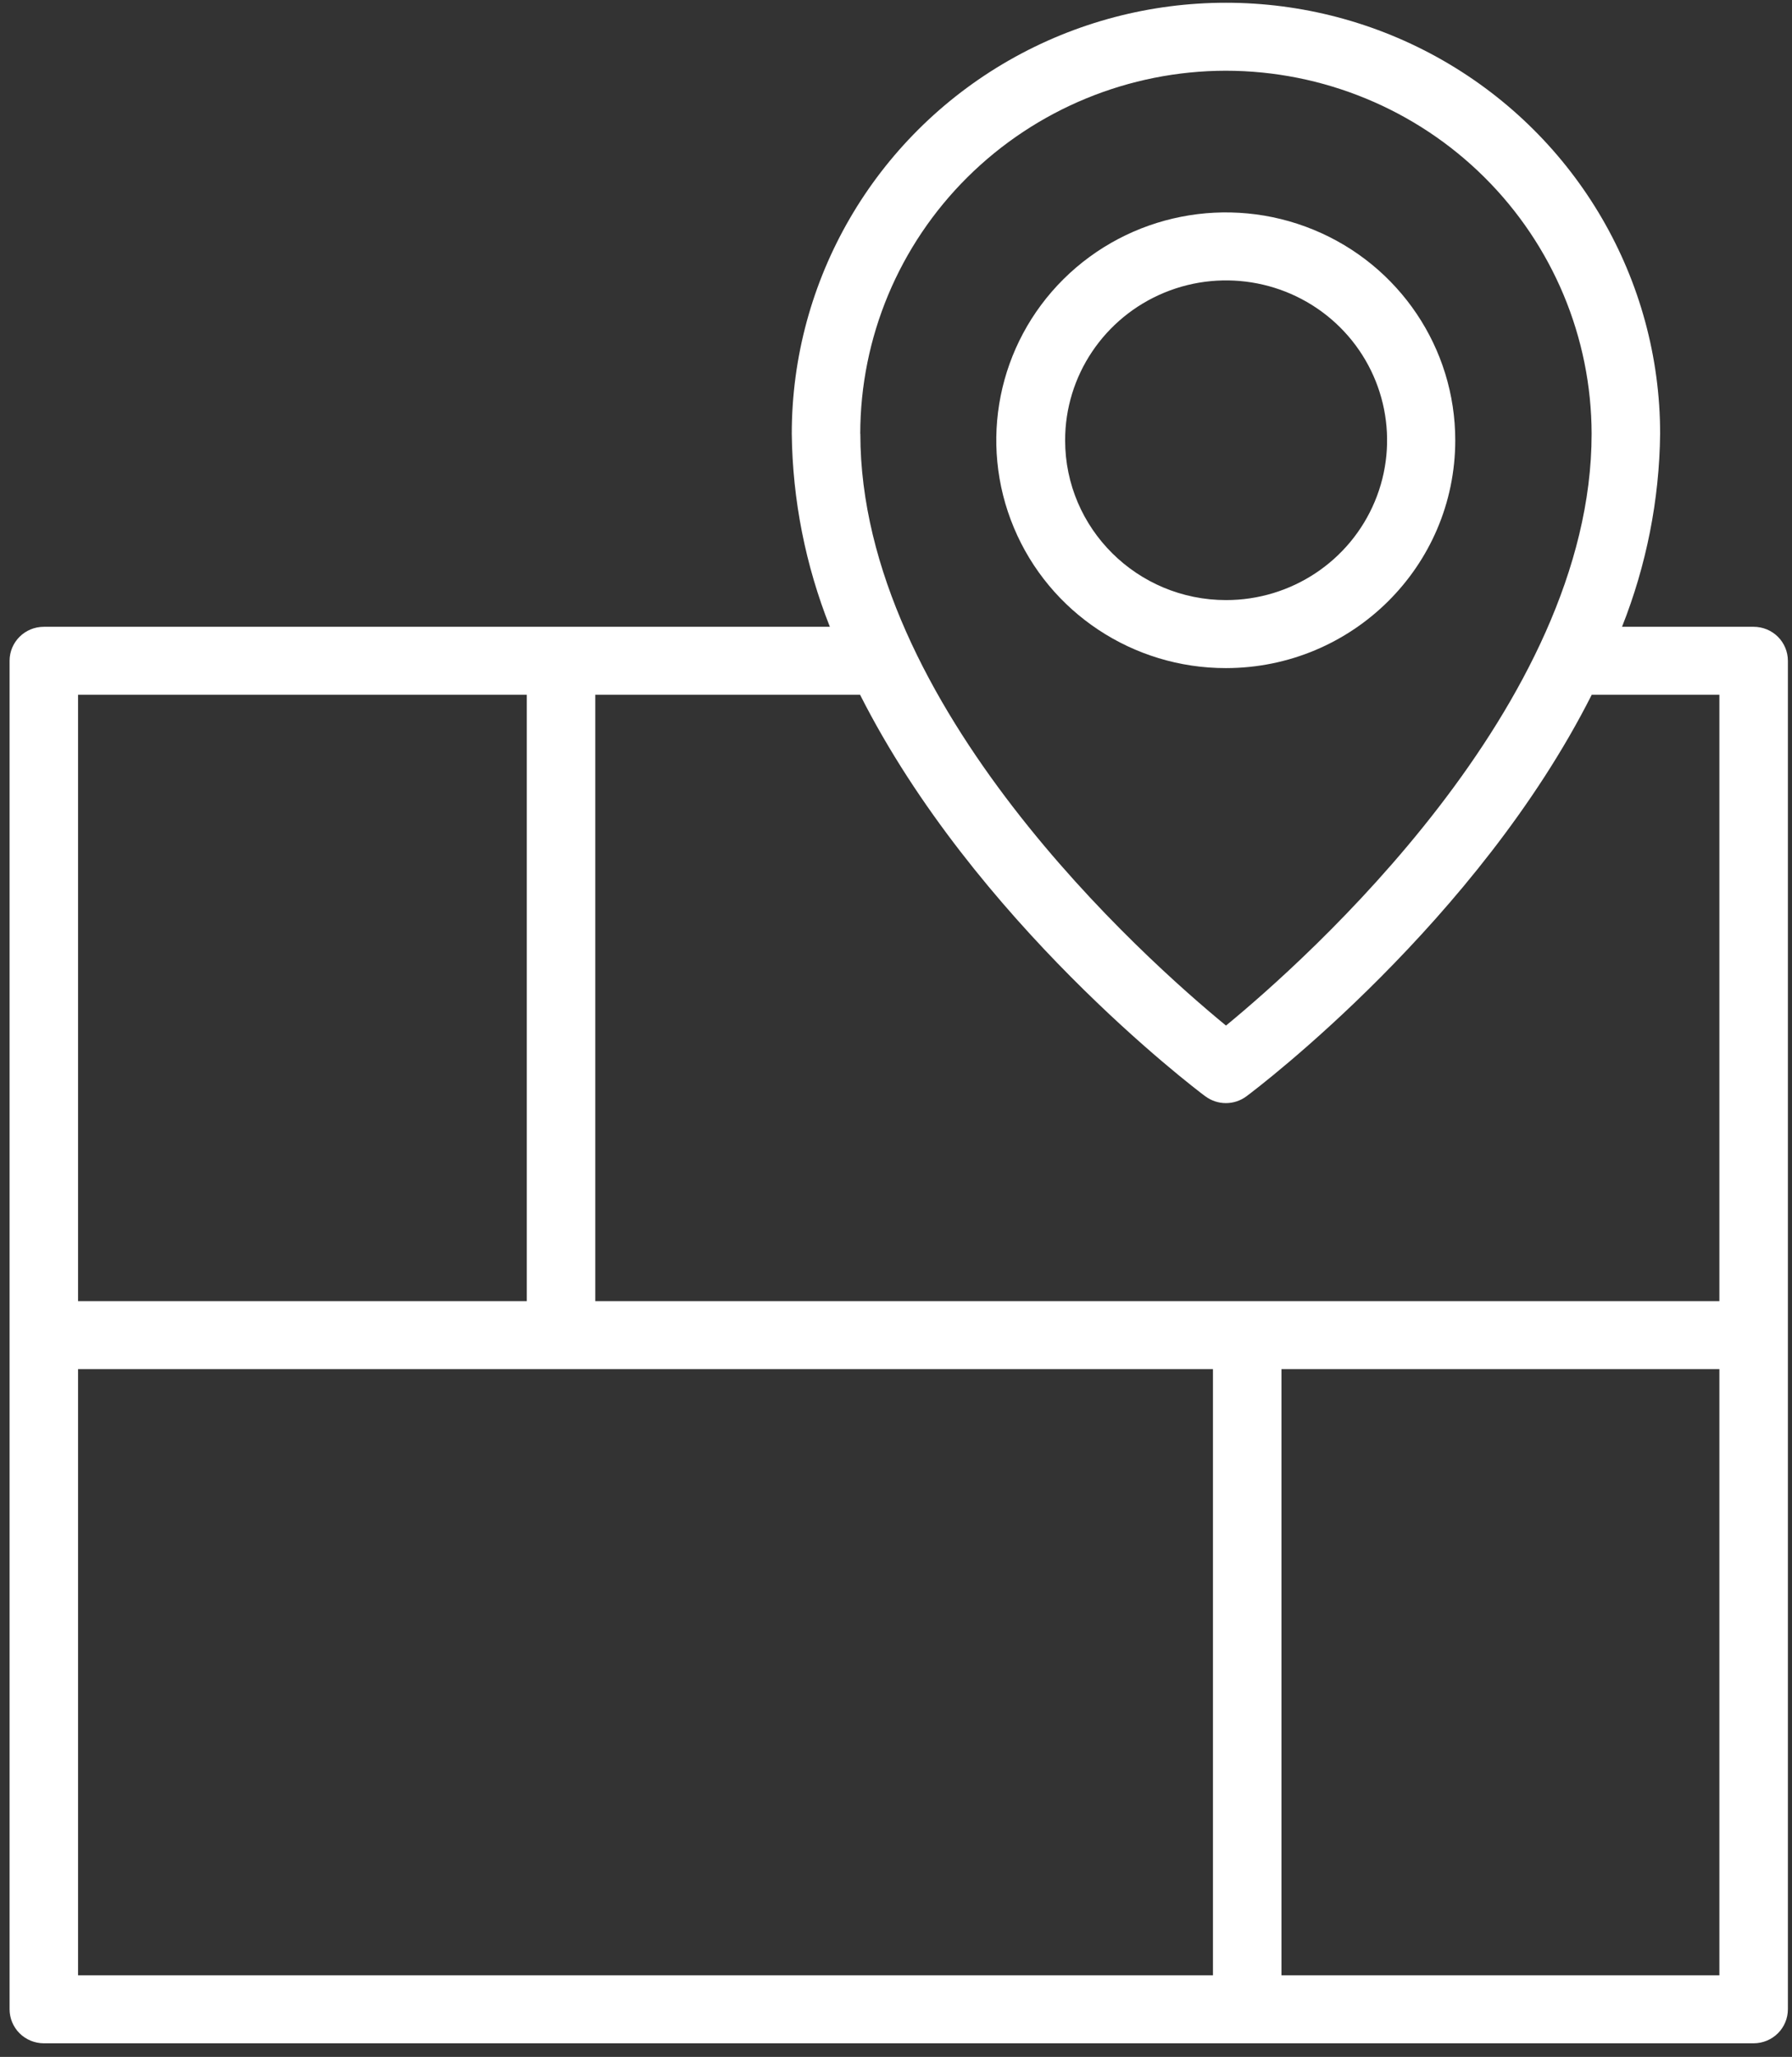 <svg width="61" height="70" viewBox="0 0 61 70" fill="none" xmlns="http://www.w3.org/2000/svg">
<rect x="0" y="0" width="61" height="70" fill="#333333" stroke="none"/>
<g clip-path="url(#clip0_189_4382)">
<path d="M60.86 45.425V22.488C60.86 22.181 60.737 21.886 60.519 21.669C60.3 21.452 60.003 21.331 59.694 21.331H55.214C56.044 19.239 56.485 17.014 56.511 14.762C56.511 9.522 53.692 4.679 49.119 2.057C44.549 -0.561 38.914 -0.561 34.341 2.057C29.768 4.679 26.952 9.522 26.952 14.762C26.978 17.014 27.419 19.239 28.249 21.331H1.492C0.848 21.331 0.326 21.849 0.326 22.488V68.379C0.326 68.686 0.449 68.981 0.667 69.198C0.886 69.415 1.183 69.537 1.492 69.537H59.694C60.003 69.537 60.3 69.415 60.519 69.198C60.737 68.981 60.86 68.686 60.86 68.379L60.86 45.425ZM41.73 2.407C45.029 2.41 48.195 3.715 50.527 6.03C52.861 8.348 54.173 11.487 54.179 14.763C54.179 24.022 44.458 32.662 41.733 34.902C39.004 32.662 29.286 24.034 29.286 14.763H29.283C29.286 11.487 30.598 8.348 32.933 6.03C35.267 3.715 38.431 2.41 41.73 2.407ZM41.03 37.309C41.444 37.618 42.016 37.618 42.429 37.309C42.855 36.993 50.296 31.343 54.182 23.646H58.528V44.279H20.263V23.646H29.278C33.169 31.343 40.605 36.994 41.028 37.309H41.03ZM17.931 23.646V44.279H2.657V23.646H17.931ZM2.657 46.594H41.289V67.222H2.657V46.594ZM43.621 67.222V46.594H58.528V67.222H43.621Z" fill="white"/>
<path d="M49.537 14.988C49.54 11.852 47.636 9.022 44.719 7.821C41.798 6.617 38.438 7.283 36.202 9.499C33.966 11.719 33.299 15.055 34.511 17.954C35.721 20.853 38.572 22.74 41.731 22.737C46.042 22.734 49.534 19.268 49.537 14.988ZM36.257 14.988C36.254 12.789 37.589 10.804 39.635 9.959C41.684 9.114 44.042 9.58 45.611 11.134C47.179 12.691 47.648 15.032 46.8 17.063C45.952 19.097 43.955 20.422 41.737 20.422C38.714 20.422 36.26 17.992 36.257 14.988Z" fill="white"/>
</g>
<defs>
<clipPath id="clip0_189_4382">
<rect width="61" height="70" fill="white"/>
</clipPath>
</defs>
</svg>
